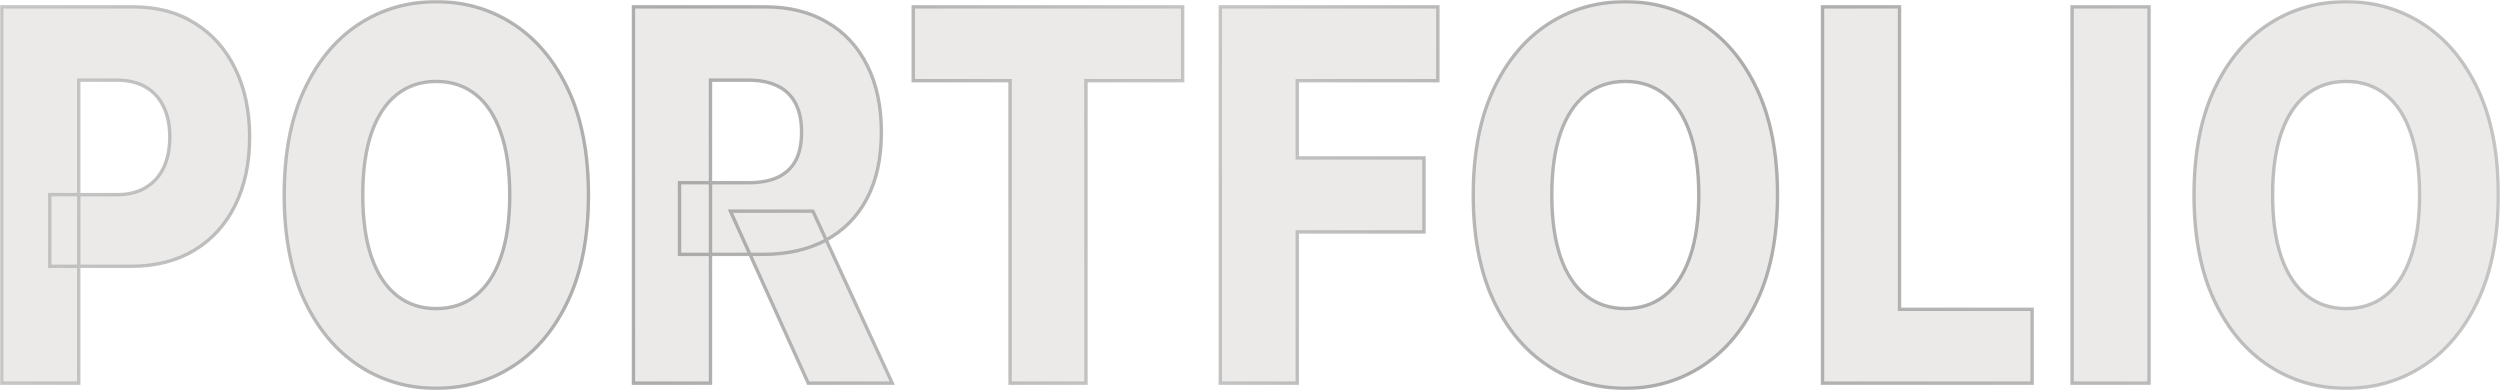 <svg width="1442" height="225" viewBox="0 0 1442 225" fill="none" xmlns="http://www.w3.org/2000/svg">
<g id="PORTFOLIO">
<mask id="path-1-outside-1_2_19" maskUnits="userSpaceOnUse" x="-0.022" y="-0.022" width="1442.04" height="225.007" fill="black">
<rect fill="white" x="-0.022" y="-0.022" width="1442.04" height="225.007"/>
<path d="M0.978 221.017V3.946H76.928C90.694 3.946 102.574 7.126 112.569 13.485C122.624 19.774 130.375 28.571 135.821 39.877C141.267 51.112 143.991 64.185 143.991 79.094C143.991 94.074 141.207 107.182 135.641 118.417C130.135 129.582 122.265 138.238 112.03 144.385C101.796 150.533 89.646 153.606 75.582 153.606H28.719V112.27H67.322C74.025 112.27 79.621 110.892 84.11 108.136C88.659 105.38 92.1 101.529 94.434 96.583C96.769 91.566 97.936 85.736 97.936 79.094C97.936 72.381 96.769 66.587 94.434 61.712C92.1 56.765 88.659 52.95 84.11 50.264C79.562 47.579 73.966 46.237 67.322 46.237H45.417V221.017H0.978ZM339.432 112.482C339.432 136.365 335.541 156.609 327.761 173.215C319.98 189.82 309.447 202.433 296.16 211.054C282.933 219.675 268.09 223.985 251.631 223.985C235.113 223.985 220.24 219.639 207.013 210.948C193.786 202.257 183.282 189.644 175.502 173.109C167.781 156.503 163.921 136.294 163.921 112.482C163.921 88.598 167.781 68.354 175.502 51.748C183.282 35.143 193.786 22.53 207.013 13.909C220.24 5.289 235.113 0.978 251.631 0.978C268.09 0.978 282.933 5.289 296.16 13.909C309.447 22.53 319.98 35.143 327.761 51.748C335.541 68.354 339.432 88.598 339.432 112.482ZM294.005 112.482C294.005 98.349 292.3 86.408 288.888 76.656C285.537 66.905 280.689 59.521 274.345 54.504C268.06 49.487 260.489 46.979 251.631 46.979C242.833 46.979 235.262 49.487 228.918 54.504C222.574 59.521 217.696 66.905 214.285 76.656C210.933 86.408 209.257 98.349 209.257 112.482C209.257 126.614 210.933 138.556 214.285 148.307C217.696 158.058 222.574 165.442 228.918 170.459C235.262 175.476 242.833 177.984 251.631 177.984C260.489 177.984 268.06 175.476 274.345 170.459C280.689 165.442 285.537 158.058 288.888 148.307C292.3 138.556 294.005 126.614 294.005 112.482ZM365.377 221.017V3.946H441.327C455.092 3.946 466.973 6.878 476.968 12.743C487.023 18.538 494.773 26.875 500.22 37.757C505.666 48.569 508.389 61.394 508.389 76.232C508.389 91.283 505.606 104.073 500.04 114.601C494.474 125.059 486.574 133.044 476.339 138.556C466.105 143.996 453.985 146.717 439.98 146.717H391.95V105.38H431.721C438.424 105.38 444.02 104.356 448.509 102.306C453.058 100.187 456.499 97.007 458.833 92.767C461.167 88.457 462.334 82.945 462.334 76.232C462.334 69.519 461.167 63.973 458.833 59.592C456.499 55.14 453.058 51.819 448.509 49.628C443.96 47.367 438.364 46.237 431.721 46.237H409.816V221.017H365.377ZM468.888 121.809L514.673 221.017H466.195L421.307 121.809H468.888ZM526.748 46.555V3.946H682.15V46.555H626.399V221.017H582.589V46.555H526.748ZM703.853 221.017V3.946H829.359V46.555H748.292V91.071H821.369V133.786H748.292V221.017H703.853ZM1025.27 112.482C1025.27 136.365 1021.38 156.609 1013.6 173.215C1005.82 189.82 995.286 202.433 982 211.054C968.773 219.675 953.93 223.985 937.471 223.985C920.952 223.985 906.08 219.639 892.853 210.948C879.626 202.257 869.122 189.644 861.341 173.109C853.621 156.503 849.76 136.294 849.76 112.482C849.76 88.598 853.621 68.354 861.341 51.748C869.122 35.143 879.626 22.53 892.853 13.909C906.08 5.289 920.952 0.978 937.471 0.978C953.93 0.978 968.773 5.289 982 13.909C995.286 22.53 1005.82 35.143 1013.6 51.748C1021.38 68.354 1025.27 88.598 1025.27 112.482ZM979.845 112.482C979.845 98.349 978.139 86.408 974.728 76.656C971.376 66.905 966.528 59.521 960.184 54.504C953.9 49.487 946.329 46.979 937.471 46.979C928.673 46.979 921.102 49.487 914.758 54.504C908.414 59.521 903.536 66.905 900.124 76.656C896.773 86.408 895.097 98.349 895.097 112.482C895.097 126.614 896.773 138.556 900.124 148.307C903.536 158.058 908.414 165.442 914.758 170.459C921.102 175.476 928.673 177.984 937.471 177.984C946.329 177.984 953.9 175.476 960.184 170.459C966.528 165.442 971.376 158.058 974.728 148.307C978.139 138.556 979.845 126.614 979.845 112.482ZM1051.22 221.017V3.946H1095.66V178.408H1172.14V221.017H1051.22ZM1239.59 3.946V221.017H1195.15V3.946H1239.59ZM1441.02 112.482C1441.02 136.365 1437.13 156.609 1429.35 173.215C1421.57 189.82 1411.04 202.433 1397.75 211.054C1384.52 219.675 1369.68 223.985 1353.22 223.985C1336.7 223.985 1321.83 219.639 1308.6 210.948C1295.38 202.257 1284.87 189.644 1277.09 173.109C1269.37 156.503 1265.51 136.294 1265.51 112.482C1265.51 88.598 1269.37 68.354 1277.09 51.748C1284.87 35.143 1295.38 22.53 1308.6 13.909C1321.83 5.289 1336.7 0.978 1353.22 0.978C1369.68 0.978 1384.52 5.289 1397.75 13.909C1411.04 22.53 1421.57 35.143 1429.35 51.748C1437.13 68.354 1441.02 88.598 1441.02 112.482ZM1395.6 112.482C1395.6 98.349 1393.89 86.408 1390.48 76.656C1387.13 66.905 1382.28 59.521 1375.93 54.504C1369.65 49.487 1362.08 46.979 1353.22 46.979C1344.42 46.979 1336.85 49.487 1330.51 54.504C1324.16 59.521 1319.29 66.905 1315.87 76.656C1312.52 86.408 1310.85 98.349 1310.85 112.482C1310.85 126.614 1312.52 138.556 1315.87 148.307C1319.29 158.058 1324.16 165.442 1330.51 170.459C1336.85 175.476 1344.42 177.984 1353.22 177.984C1362.08 177.984 1369.65 175.476 1375.93 170.459C1382.28 165.442 1387.13 158.058 1390.48 148.307C1393.89 138.556 1395.6 126.614 1395.6 112.482Z"/>
</mask>
<path d="M0.978 221.017V3.946H76.928C90.694 3.946 102.574 7.126 112.569 13.485C122.624 19.774 130.375 28.571 135.821 39.877C141.267 51.112 143.991 64.185 143.991 79.094C143.991 94.074 141.207 107.182 135.641 118.417C130.135 129.582 122.265 138.238 112.03 144.385C101.796 150.533 89.646 153.606 75.582 153.606H28.719V112.27H67.322C74.025 112.27 79.621 110.892 84.11 108.136C88.659 105.38 92.1 101.529 94.434 96.583C96.769 91.566 97.936 85.736 97.936 79.094C97.936 72.381 96.769 66.587 94.434 61.712C92.1 56.765 88.659 52.95 84.11 50.264C79.562 47.579 73.966 46.237 67.322 46.237H45.417V221.017H0.978ZM339.432 112.482C339.432 136.365 335.541 156.609 327.761 173.215C319.98 189.82 309.447 202.433 296.16 211.054C282.933 219.675 268.09 223.985 251.631 223.985C235.113 223.985 220.24 219.639 207.013 210.948C193.786 202.257 183.282 189.644 175.502 173.109C167.781 156.503 163.921 136.294 163.921 112.482C163.921 88.598 167.781 68.354 175.502 51.748C183.282 35.143 193.786 22.53 207.013 13.909C220.24 5.289 235.113 0.978 251.631 0.978C268.09 0.978 282.933 5.289 296.16 13.909C309.447 22.53 319.98 35.143 327.761 51.748C335.541 68.354 339.432 88.598 339.432 112.482ZM294.005 112.482C294.005 98.349 292.3 86.408 288.888 76.656C285.537 66.905 280.689 59.521 274.345 54.504C268.06 49.487 260.489 46.979 251.631 46.979C242.833 46.979 235.262 49.487 228.918 54.504C222.574 59.521 217.696 66.905 214.285 76.656C210.933 86.408 209.257 98.349 209.257 112.482C209.257 126.614 210.933 138.556 214.285 148.307C217.696 158.058 222.574 165.442 228.918 170.459C235.262 175.476 242.833 177.984 251.631 177.984C260.489 177.984 268.06 175.476 274.345 170.459C280.689 165.442 285.537 158.058 288.888 148.307C292.3 138.556 294.005 126.614 294.005 112.482ZM365.377 221.017V3.946H441.327C455.092 3.946 466.973 6.878 476.968 12.743C487.023 18.538 494.773 26.875 500.22 37.757C505.666 48.569 508.389 61.394 508.389 76.232C508.389 91.283 505.606 104.073 500.04 114.601C494.474 125.059 486.574 133.044 476.339 138.556C466.105 143.996 453.985 146.717 439.98 146.717H391.95V105.38H431.721C438.424 105.38 444.02 104.356 448.509 102.306C453.058 100.187 456.499 97.007 458.833 92.767C461.167 88.457 462.334 82.945 462.334 76.232C462.334 69.519 461.167 63.973 458.833 59.592C456.499 55.14 453.058 51.819 448.509 49.628C443.96 47.367 438.364 46.237 431.721 46.237H409.816V221.017H365.377ZM468.888 121.809L514.673 221.017H466.195L421.307 121.809H468.888ZM526.748 46.555V3.946H682.15V46.555H626.399V221.017H582.589V46.555H526.748ZM703.853 221.017V3.946H829.359V46.555H748.292V91.071H821.369V133.786H748.292V221.017H703.853ZM1025.27 112.482C1025.27 136.365 1021.38 156.609 1013.6 173.215C1005.82 189.82 995.286 202.433 982 211.054C968.773 219.675 953.93 223.985 937.471 223.985C920.952 223.985 906.08 219.639 892.853 210.948C879.626 202.257 869.122 189.644 861.341 173.109C853.621 156.503 849.76 136.294 849.76 112.482C849.76 88.598 853.621 68.354 861.341 51.748C869.122 35.143 879.626 22.53 892.853 13.909C906.08 5.289 920.952 0.978 937.471 0.978C953.93 0.978 968.773 5.289 982 13.909C995.286 22.53 1005.82 35.143 1013.6 51.748C1021.38 68.354 1025.27 88.598 1025.27 112.482ZM979.845 112.482C979.845 98.349 978.139 86.408 974.728 76.656C971.376 66.905 966.528 59.521 960.184 54.504C953.9 49.487 946.329 46.979 937.471 46.979C928.673 46.979 921.102 49.487 914.758 54.504C908.414 59.521 903.536 66.905 900.124 76.656C896.773 86.408 895.097 98.349 895.097 112.482C895.097 126.614 896.773 138.556 900.124 148.307C903.536 158.058 908.414 165.442 914.758 170.459C921.102 175.476 928.673 177.984 937.471 177.984C946.329 177.984 953.9 175.476 960.184 170.459C966.528 165.442 971.376 158.058 974.728 148.307C978.139 138.556 979.845 126.614 979.845 112.482ZM1051.22 221.017V3.946H1095.66V178.408H1172.14V221.017H1051.22ZM1239.59 3.946V221.017H1195.15V3.946H1239.59ZM1441.02 112.482C1441.02 136.365 1437.13 156.609 1429.35 173.215C1421.57 189.82 1411.04 202.433 1397.75 211.054C1384.52 219.675 1369.68 223.985 1353.22 223.985C1336.7 223.985 1321.83 219.639 1308.6 210.948C1295.38 202.257 1284.87 189.644 1277.09 173.109C1269.37 156.503 1265.51 136.294 1265.51 112.482C1265.51 88.598 1269.37 68.354 1277.09 51.748C1284.87 35.143 1295.38 22.53 1308.6 13.909C1321.83 5.289 1336.7 0.978 1353.22 0.978C1369.68 0.978 1384.52 5.289 1397.75 13.909C1411.04 22.53 1421.57 35.143 1429.35 51.748C1437.13 68.354 1441.02 88.598 1441.02 112.482ZM1395.6 112.482C1395.6 98.349 1393.89 86.408 1390.48 76.656C1387.13 66.905 1382.28 59.521 1375.93 54.504C1369.65 49.487 1362.08 46.979 1353.22 46.979C1344.42 46.979 1336.85 49.487 1330.51 54.504C1324.16 59.521 1319.29 66.905 1315.87 76.656C1312.52 86.408 1310.85 98.349 1310.85 112.482C1310.85 126.614 1312.52 138.556 1315.87 148.307C1319.29 158.058 1324.16 165.442 1330.51 170.459C1336.85 175.476 1344.42 177.984 1353.22 177.984C1362.08 177.984 1369.65 175.476 1375.93 170.459C1382.28 165.442 1387.13 158.058 1390.48 148.307C1393.89 138.556 1395.6 126.614 1395.6 112.482Z" fill="#322B1F" fill-opacity="0.1"/>
<path d="M0.978 221.017V3.946H76.928C90.694 3.946 102.574 7.126 112.569 13.485C122.624 19.774 130.375 28.571 135.821 39.877C141.267 51.112 143.991 64.185 143.991 79.094C143.991 94.074 141.207 107.182 135.641 118.417C130.135 129.582 122.265 138.238 112.03 144.385C101.796 150.533 89.646 153.606 75.582 153.606H28.719V112.27H67.322C74.025 112.27 79.621 110.892 84.11 108.136C88.659 105.38 92.1 101.529 94.434 96.583C96.769 91.566 97.936 85.736 97.936 79.094C97.936 72.381 96.769 66.587 94.434 61.712C92.1 56.765 88.659 52.95 84.11 50.264C79.562 47.579 73.966 46.237 67.322 46.237H45.417V221.017H0.978ZM339.432 112.482C339.432 136.365 335.541 156.609 327.761 173.215C319.98 189.82 309.447 202.433 296.16 211.054C282.933 219.675 268.09 223.985 251.631 223.985C235.113 223.985 220.24 219.639 207.013 210.948C193.786 202.257 183.282 189.644 175.502 173.109C167.781 156.503 163.921 136.294 163.921 112.482C163.921 88.598 167.781 68.354 175.502 51.748C183.282 35.143 193.786 22.53 207.013 13.909C220.24 5.289 235.113 0.978 251.631 0.978C268.09 0.978 282.933 5.289 296.16 13.909C309.447 22.53 319.98 35.143 327.761 51.748C335.541 68.354 339.432 88.598 339.432 112.482ZM294.005 112.482C294.005 98.349 292.3 86.408 288.888 76.656C285.537 66.905 280.689 59.521 274.345 54.504C268.06 49.487 260.489 46.979 251.631 46.979C242.833 46.979 235.262 49.487 228.918 54.504C222.574 59.521 217.696 66.905 214.285 76.656C210.933 86.408 209.257 98.349 209.257 112.482C209.257 126.614 210.933 138.556 214.285 148.307C217.696 158.058 222.574 165.442 228.918 170.459C235.262 175.476 242.833 177.984 251.631 177.984C260.489 177.984 268.06 175.476 274.345 170.459C280.689 165.442 285.537 158.058 288.888 148.307C292.3 138.556 294.005 126.614 294.005 112.482ZM365.377 221.017V3.946H441.327C455.092 3.946 466.973 6.878 476.968 12.743C487.023 18.538 494.773 26.875 500.22 37.757C505.666 48.569 508.389 61.394 508.389 76.232C508.389 91.283 505.606 104.073 500.04 114.601C494.474 125.059 486.574 133.044 476.339 138.556C466.105 143.996 453.985 146.717 439.98 146.717H391.95V105.38H431.721C438.424 105.38 444.02 104.356 448.509 102.306C453.058 100.187 456.499 97.007 458.833 92.767C461.167 88.457 462.334 82.945 462.334 76.232C462.334 69.519 461.167 63.973 458.833 59.592C456.499 55.14 453.058 51.819 448.509 49.628C443.96 47.367 438.364 46.237 431.721 46.237H409.816V221.017H365.377ZM468.888 121.809L514.673 221.017H466.195L421.307 121.809H468.888ZM526.748 46.555V3.946H682.15V46.555H626.399V221.017H582.589V46.555H526.748ZM703.853 221.017V3.946H829.359V46.555H748.292V91.071H821.369V133.786H748.292V221.017H703.853ZM1025.27 112.482C1025.27 136.365 1021.38 156.609 1013.6 173.215C1005.82 189.82 995.286 202.433 982 211.054C968.773 219.675 953.93 223.985 937.471 223.985C920.952 223.985 906.08 219.639 892.853 210.948C879.626 202.257 869.122 189.644 861.341 173.109C853.621 156.503 849.76 136.294 849.76 112.482C849.76 88.598 853.621 68.354 861.341 51.748C869.122 35.143 879.626 22.53 892.853 13.909C906.08 5.289 920.952 0.978 937.471 0.978C953.93 0.978 968.773 5.289 982 13.909C995.286 22.53 1005.82 35.143 1013.6 51.748C1021.38 68.354 1025.27 88.598 1025.27 112.482ZM979.845 112.482C979.845 98.349 978.139 86.408 974.728 76.656C971.376 66.905 966.528 59.521 960.184 54.504C953.9 49.487 946.329 46.979 937.471 46.979C928.673 46.979 921.102 49.487 914.758 54.504C908.414 59.521 903.536 66.905 900.124 76.656C896.773 86.408 895.097 98.349 895.097 112.482C895.097 126.614 896.773 138.556 900.124 148.307C903.536 158.058 908.414 165.442 914.758 170.459C921.102 175.476 928.673 177.984 937.471 177.984C946.329 177.984 953.9 175.476 960.184 170.459C966.528 165.442 971.376 158.058 974.728 148.307C978.139 138.556 979.845 126.614 979.845 112.482ZM1051.22 221.017V3.946H1095.66V178.408H1172.14V221.017H1051.22ZM1239.59 3.946V221.017H1195.15V3.946H1239.59ZM1441.02 112.482C1441.02 136.365 1437.13 156.609 1429.35 173.215C1421.57 189.82 1411.04 202.433 1397.75 211.054C1384.52 219.675 1369.68 223.985 1353.22 223.985C1336.7 223.985 1321.83 219.639 1308.6 210.948C1295.38 202.257 1284.87 189.644 1277.09 173.109C1269.37 156.503 1265.51 136.294 1265.51 112.482C1265.51 88.598 1269.37 68.354 1277.09 51.748C1284.87 35.143 1295.38 22.53 1308.6 13.909C1321.83 5.289 1336.7 0.978 1353.22 0.978C1369.68 0.978 1384.52 5.289 1397.75 13.909C1411.04 22.53 1421.57 35.143 1429.35 51.748C1437.13 68.354 1441.02 88.598 1441.02 112.482ZM1395.6 112.482C1395.6 98.349 1393.89 86.408 1390.48 76.656C1387.13 66.905 1382.28 59.521 1375.93 54.504C1369.65 49.487 1362.08 46.979 1353.22 46.979C1344.42 46.979 1336.85 49.487 1330.51 54.504C1324.16 59.521 1319.29 66.905 1315.87 76.656C1312.52 86.408 1310.85 98.349 1310.85 112.482C1310.85 126.614 1312.52 138.556 1315.87 148.307C1319.29 158.058 1324.16 165.442 1330.51 170.459C1336.85 175.476 1344.42 177.984 1353.22 177.984C1362.08 177.984 1369.65 175.476 1375.93 170.459C1382.28 165.442 1387.13 158.058 1390.48 148.307C1393.89 138.556 1395.6 126.614 1395.6 112.482Z" stroke="url(#paint0_linear_2_19)" stroke-opacity="0.8" stroke-width="1.956" style="mix-blend-mode:hard-light" mask="url(#path-1-outside-1_2_19)"/>
</g>
<defs>
<linearGradient id="paint0_linear_2_19" x1="1441.02" y1="223.985" x2="0.978" y2="0.978" gradientUnits="userSpaceOnUse">
<stop stop-color="#B9B9B9"/>
<stop offset="0.327" stop-color="#999999"/>
<stop offset="0.524" stop-color="#B9B9B9"/>
<stop offset="0.732" stop-color="#999999"/>
<stop offset="0.981" stop-color="#B9B9B9"/>
</linearGradient>
</defs>
</svg>
